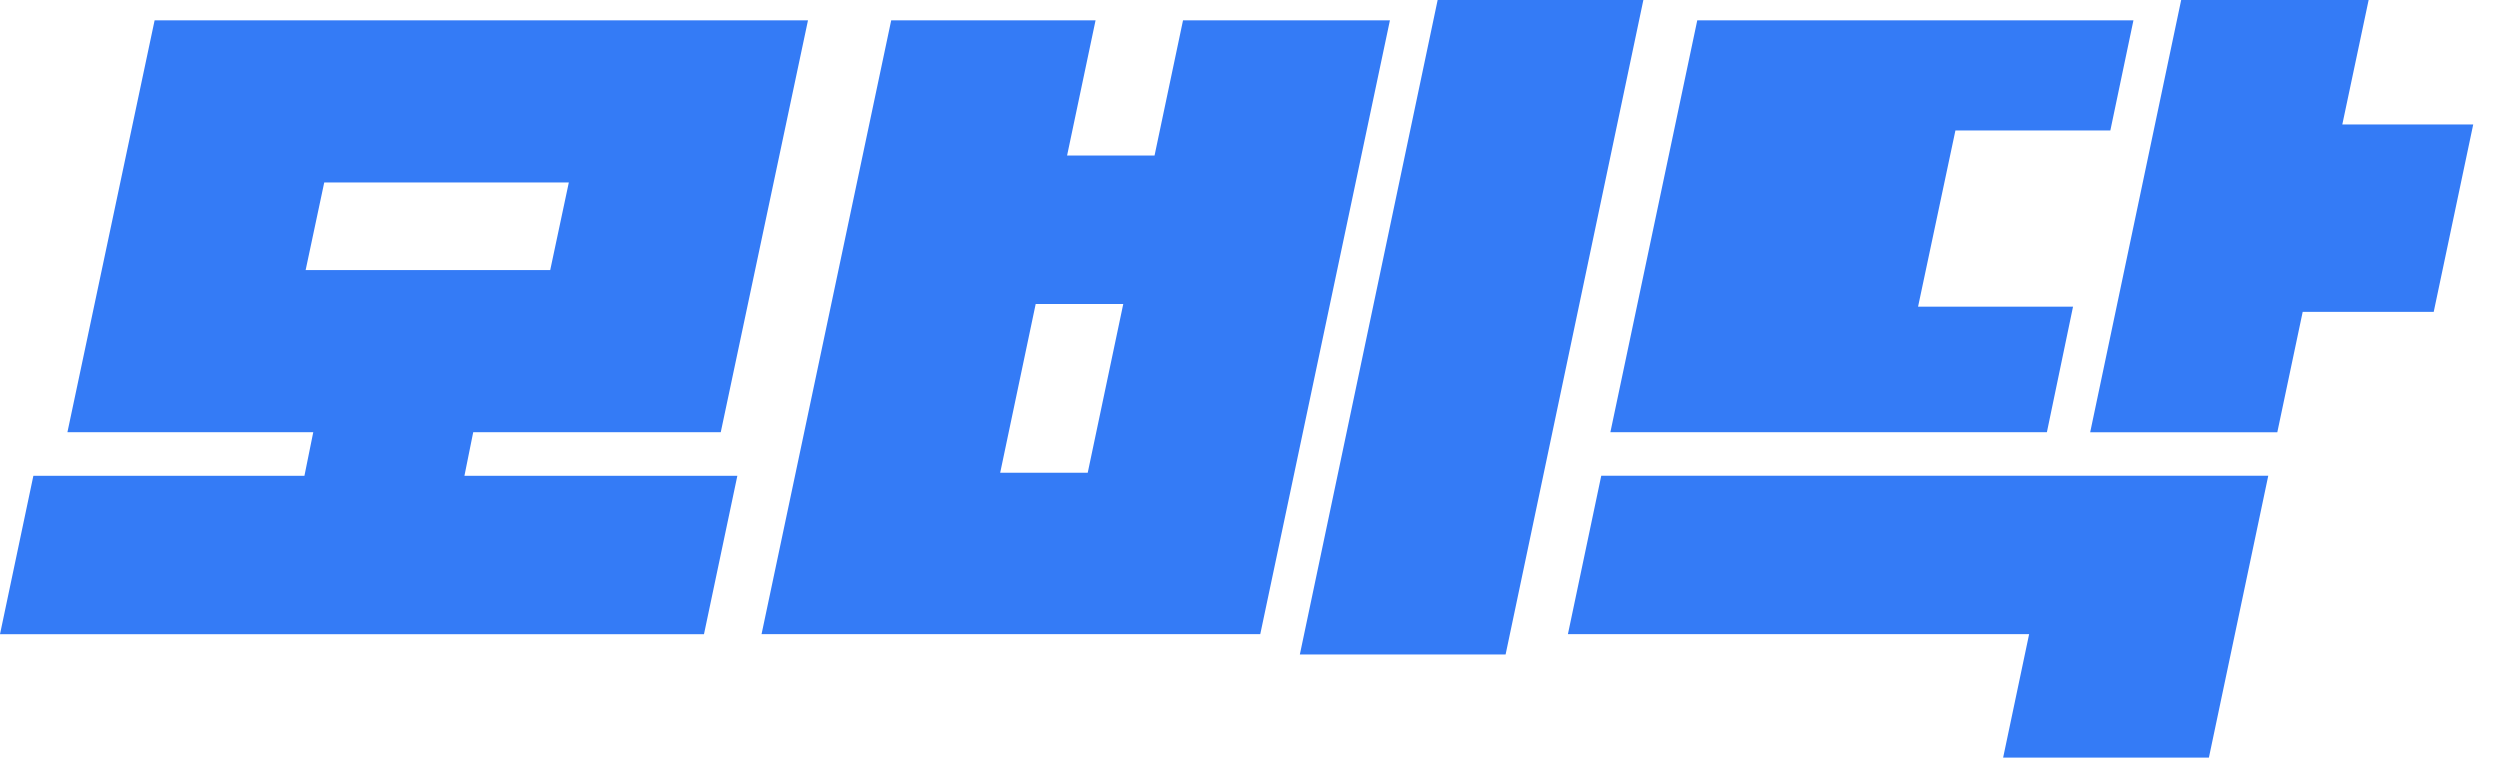 <svg width="66" height="20" viewBox="0 0 66 20" fill="none" xmlns="http://www.w3.org/2000/svg">
<g clip-path="url(#clip0_4489_137877)">
<path d="M50.637 8.096L51.623 3.445H55.713L56.323 0.536H44.808L42.514 11.41H54.038L54.728 8.096H50.637Z" fill="#347BF6"/>
<path d="M12.493 11.41H19.028L21.331 0.536H4.082L1.78 11.41H8.27L8.037 12.561H0.881L0 16.743H18.585L19.466 12.561H12.261L12.493 11.41ZM8.56 4.817H15.017L14.526 7.129H8.069L8.56 4.817Z" fill="#347BF6"/>
<path d="M39.748 17.278H34.316L37.954 0H43.385L39.748 17.278Z" fill="#347BF6"/>
<path d="M31.232 0.536L30.48 4.106H28.171L28.923 0.536H23.528L20.105 16.741H33.271L36.694 0.536H31.232ZM28.716 12.48H26.405L27.342 8.026H29.654L28.716 12.48Z" fill="#347BF6"/>
<path d="M41.393 16.741H53.569L52.883 20H58.315L59.882 12.56H42.273L41.393 16.741Z" fill="#347BF6"/>
<path d="M65.293 3.286H61.837L62.532 0H57.583L55.181 11.411H60.121L60.791 8.234H64.25L65.293 3.286Z" fill="#347BF6"/>
</g>
<defs>
<clipPath id="clip0_4489_137877">
<rect width="65.714" height="20" fill="white"/>
</clipPath>
</defs>
</svg>
